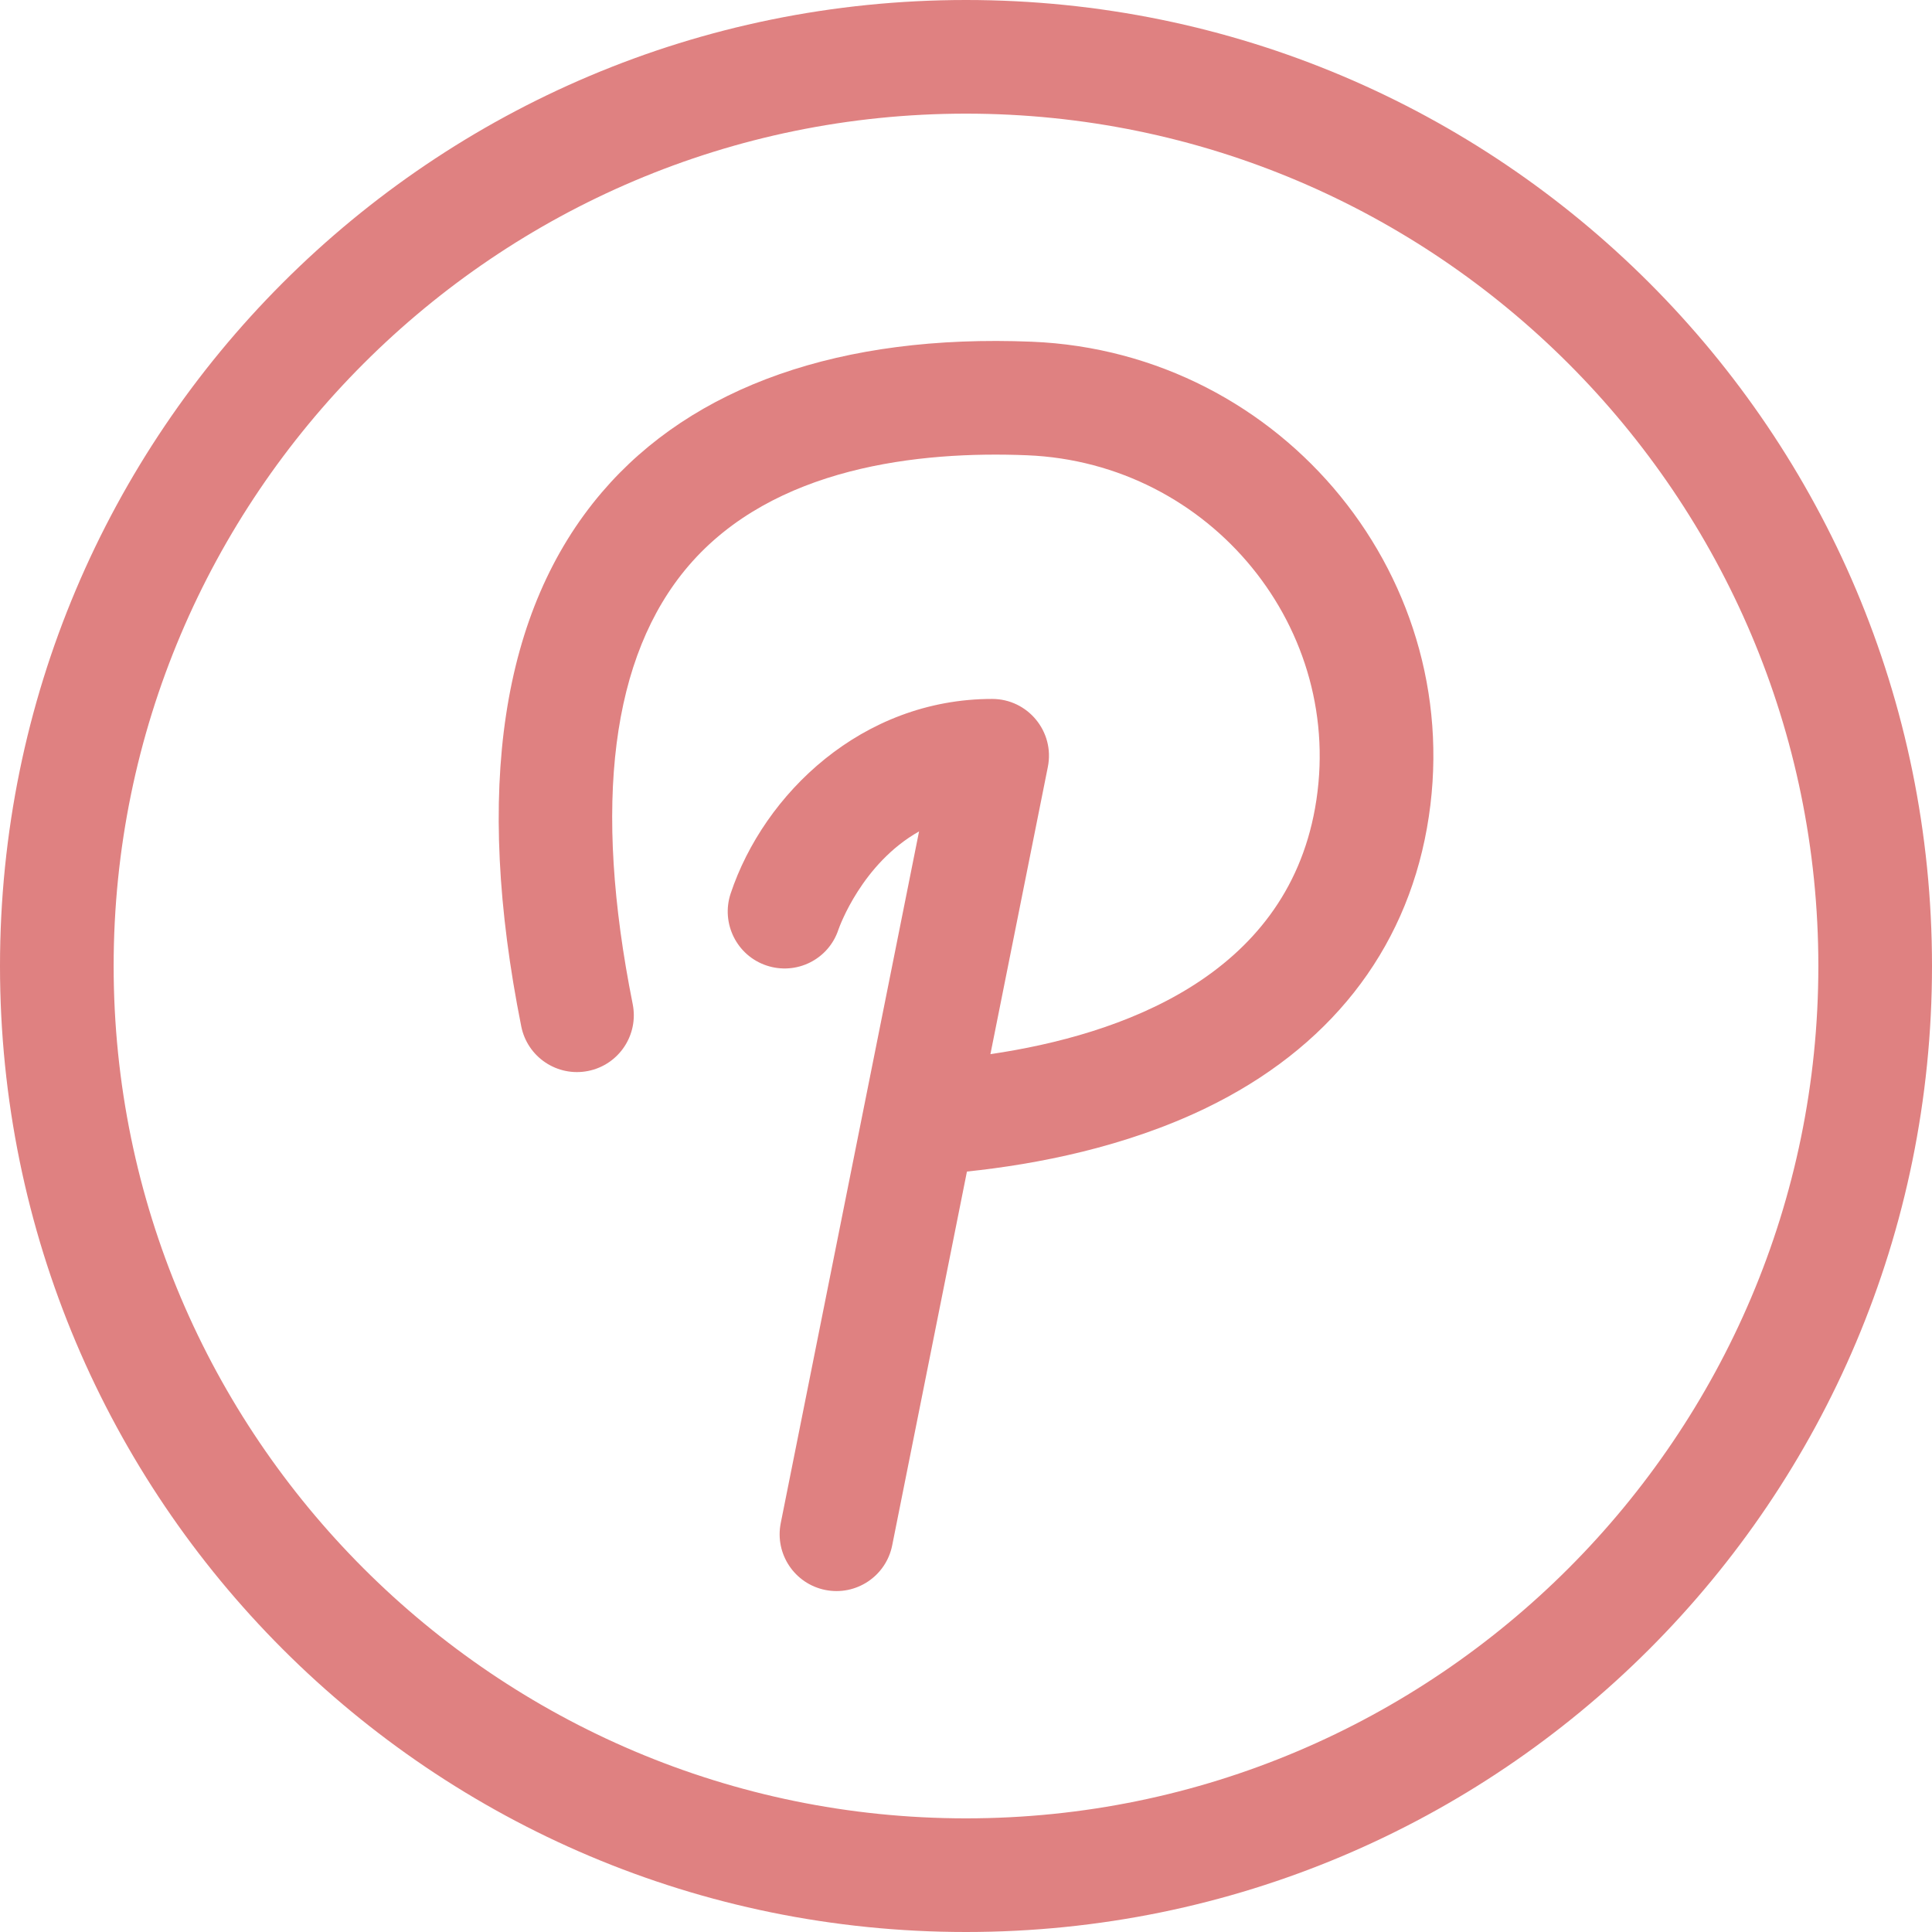 <?xml version="1.0" encoding="UTF-8" standalone="no"?><svg xmlns="http://www.w3.org/2000/svg" xmlns:xlink="http://www.w3.org/1999/xlink" fill="#df8181" height="510" preserveAspectRatio="xMidYMid meet" version="1" viewBox="1.0 1.0 510.0 510.0" width="510" zoomAndPan="magnify"><g><g><g id="change1_1"><path d="M273.34,91.203c-50.259-2.047-89.485,11.692-113.438,39.729c-26.618,31.154-33.785,78.597-21.302,141.01 c1.626,8.123,9.525,13.391,17.65,11.768c8.124-1.625,13.392-9.527,11.768-17.651c-10.587-52.93-5.644-91.837,14.692-115.639 c22.438-26.261,61.004-30.396,89.41-29.241c48.51,1.972,84.444,45.992,76.022,93.146c-7.94,44.476-51.127,59.854-85.697,64.946 l15.162-75.829c1.858-9.299-5.27-17.941-14.709-17.941c-34.324,0-60.243,25.044-69.021,51.356 c-2.619,7.859,1.613,16.398,9.473,19.018c7.859,2.62,16.339-1.584,18.958-9.442c0.325-0.935,6.257-17.46,21.301-25.963 l-36.511,182.59c-1.624,8.124,3.645,16.025,11.768,17.65c8.136,1.624,16.028-3.655,17.65-11.768l19.732-98.683 c18.564-1.941,41.812-6.478,63.044-16.734c32.35-15.627,52.538-41.191,58.382-73.928 C389.312,154.448,339.893,93.908,273.34,91.203z"/><path d="M256,1C115.049,1,1,115.068,1,256c0,140.951,114.068,255,255,255c140.951,0,255-114.068,255-255 C511,115.049,396.932,1,256,1z M256,481C131.935,481,31,380.065,31,256S131.935,31,256,31s225,100.935,225,225 S380.065,481,256,481z"/></g></g></g></svg>